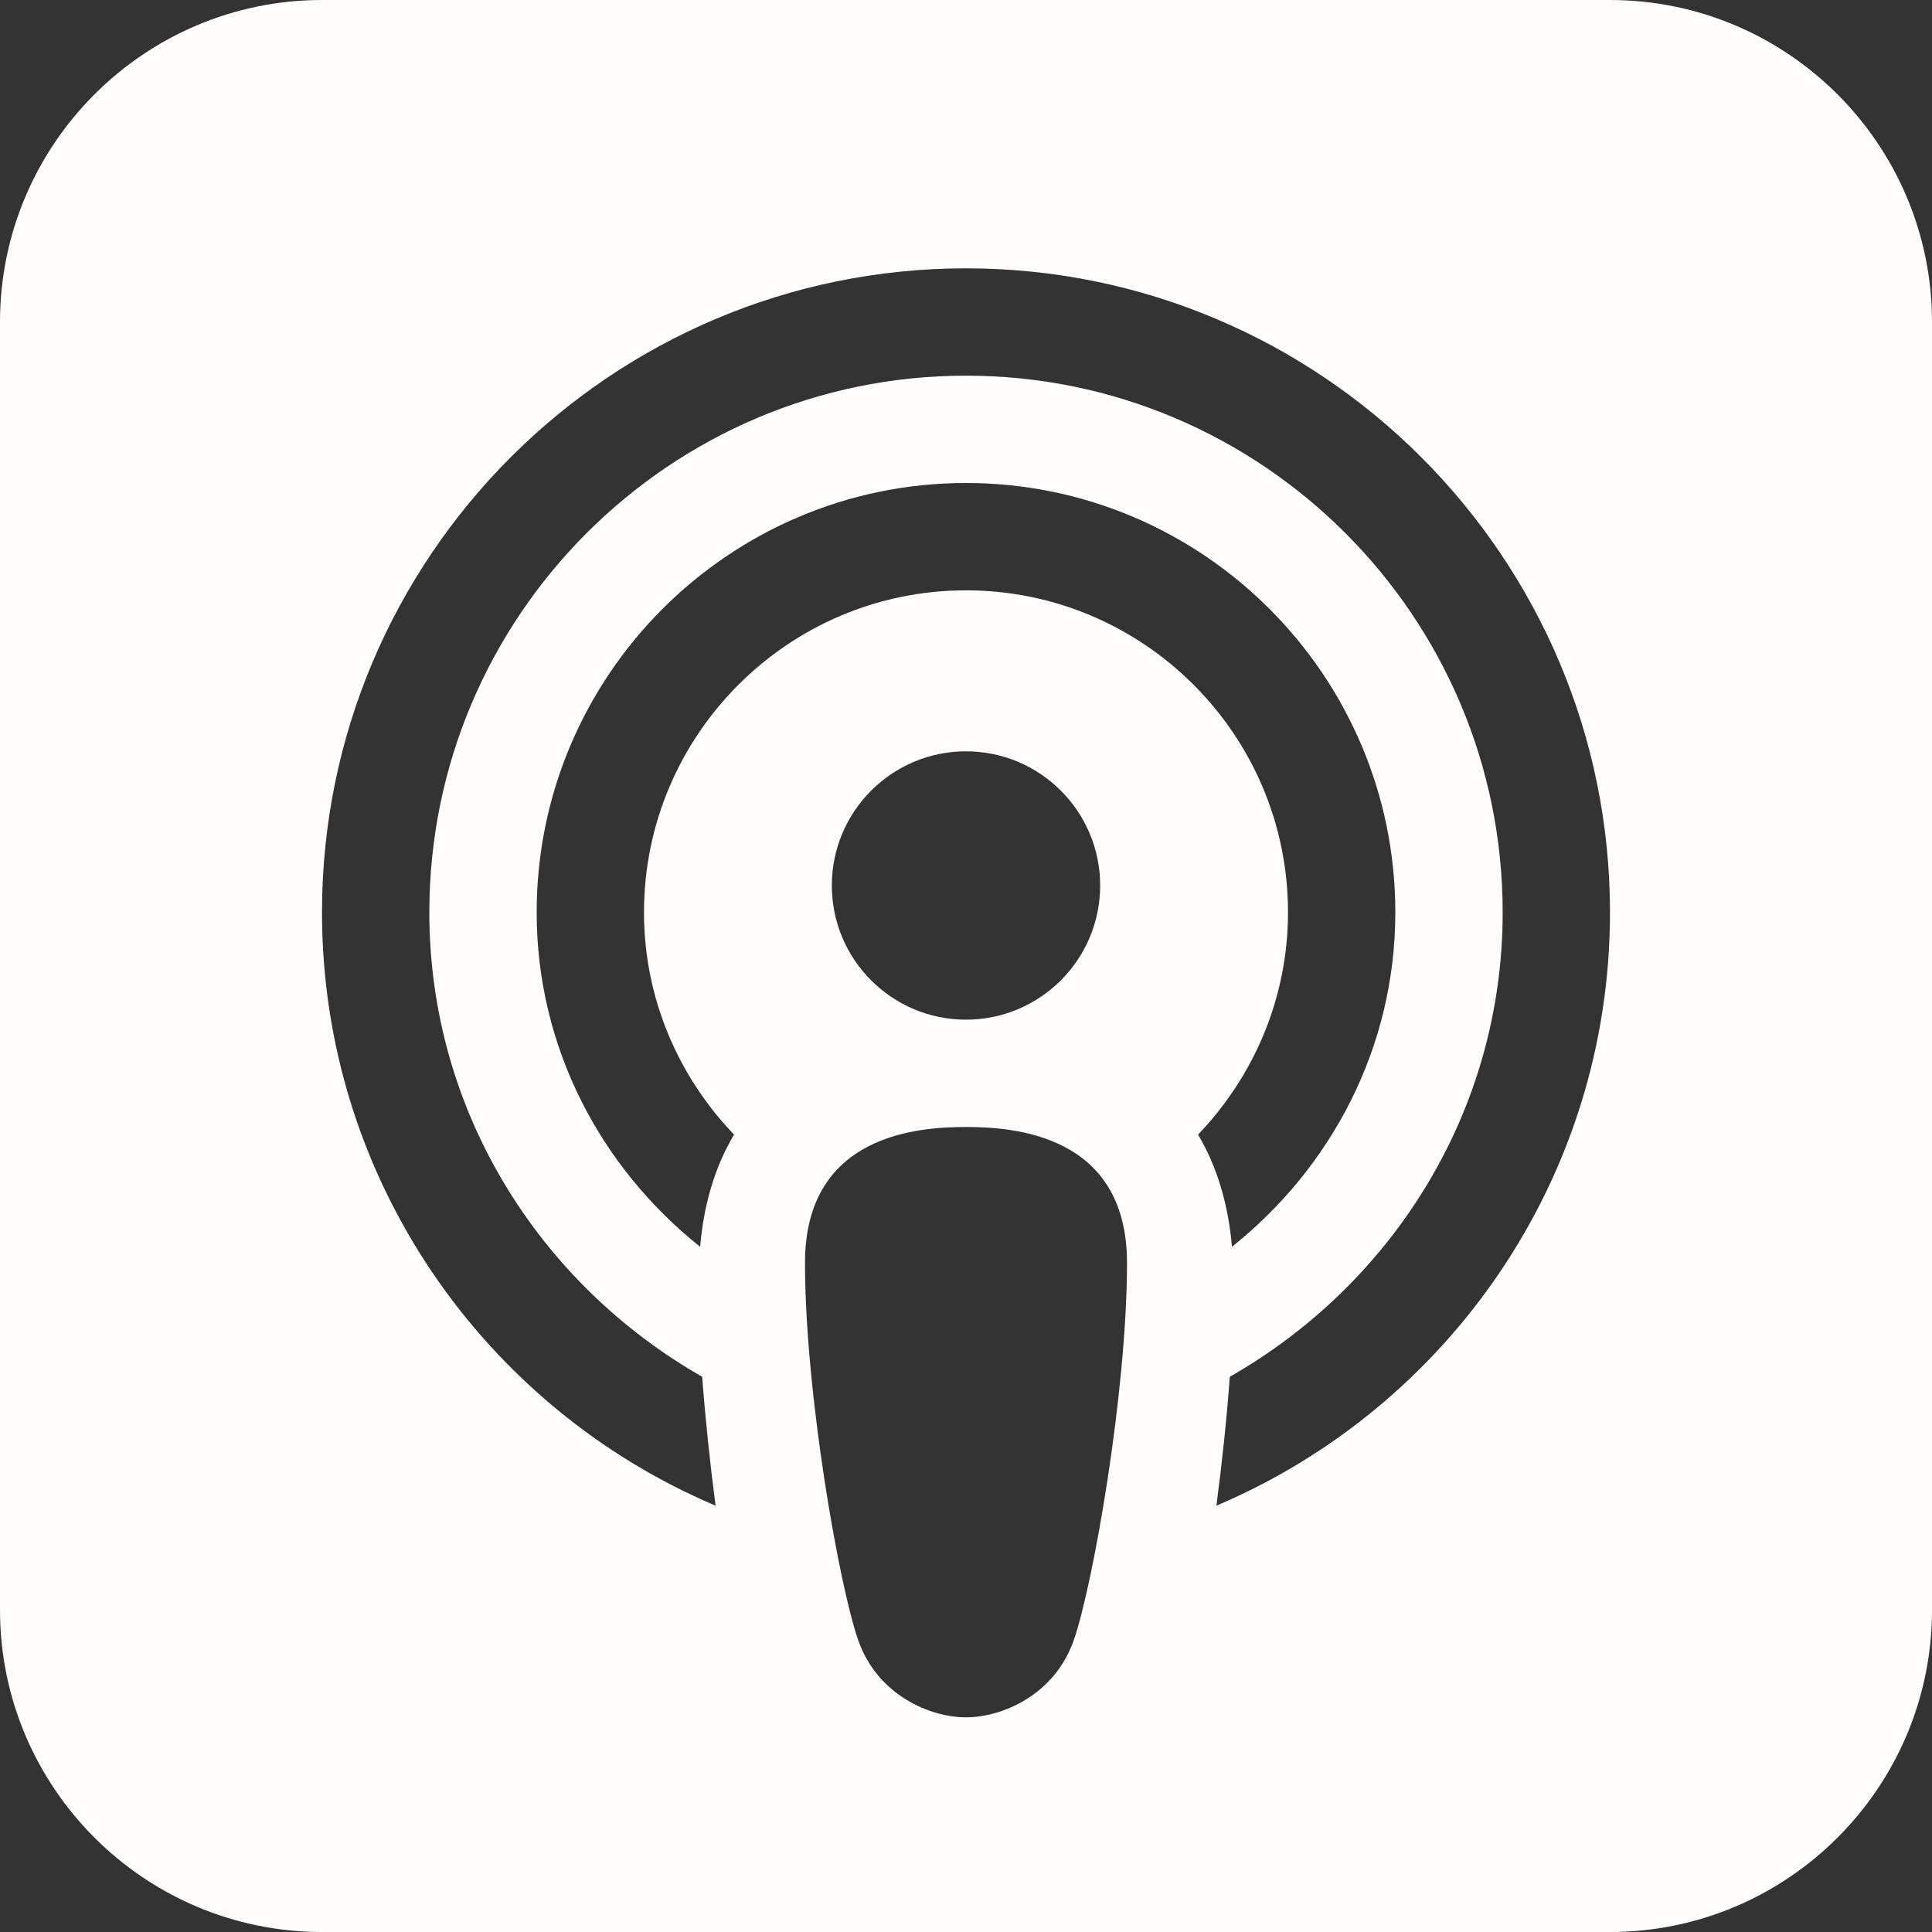 <?xml version="1.0" encoding="UTF-8" standalone="no"?><svg xmlns="http://www.w3.org/2000/svg" xmlns:xlink="http://www.w3.org/1999/xlink" fill="#fffcfc" height="18" preserveAspectRatio="xMidYMid meet" version="1" viewBox="3.0 3.0 18.0 18.0" width="18" zoomAndPan="magnify"><rect x="3.0" y="3.0" width="18.0" height="18.0" fill="#333333" stroke="none"/><g id="change1_1"><path d="M18,3H6C4.346,3,3,4.346,3,6v12c0,1.654,1.346,3,3,3h12c1.654,0,3-1.346,3-3V6C21,4.346,19.654,3,18,3z M13.005,18.279 C12.825,18.797,12.331,19,12,19s-0.825-0.203-1.005-0.721c-0.18-0.518-0.495-2.311-0.495-3.513c0-1.202,1.064-1.266,1.5-1.266 s1.5,0.065,1.5,1.266C13.5,15.968,13.184,17.761,13.005,18.279z M10.75,11.25c0-0.69,0.56-1.25,1.25-1.25s1.25,0.56,1.25,1.25 S12.69,12.5,12,12.5S10.75,11.94,10.75,11.25z M12,8.5c-1.654,0-3,1.346-3,3c0,0.804,0.322,1.532,0.839,2.071 c-0.177,0.296-0.282,0.647-0.316,1.045C8.602,13.882,8,12.766,8,11.5c0-2.206,1.794-4,4-4s4,1.794,4,4 c0,1.266-0.602,2.382-1.522,3.116c-0.034-0.397-0.14-0.749-0.316-1.045C14.678,13.032,15,12.304,15,11.5C15,9.846,13.654,8.5,12,8.5 z M14.333,17.028c0.052-0.396,0.096-0.804,0.125-1.201C15.968,14.965,17,13.359,17,11.5c0-2.757-2.243-5-5-5s-5,2.243-5,5 c0,1.859,1.032,3.465,2.542,4.327c0.03,0.397,0.073,0.805,0.125,1.201C7.514,16.116,6,13.982,6,11.5c0-3.309,2.691-6,6-6 s6,2.691,6,6C18,13.982,16.486,16.116,14.333,17.028z" fill="inherit"/></g></svg>